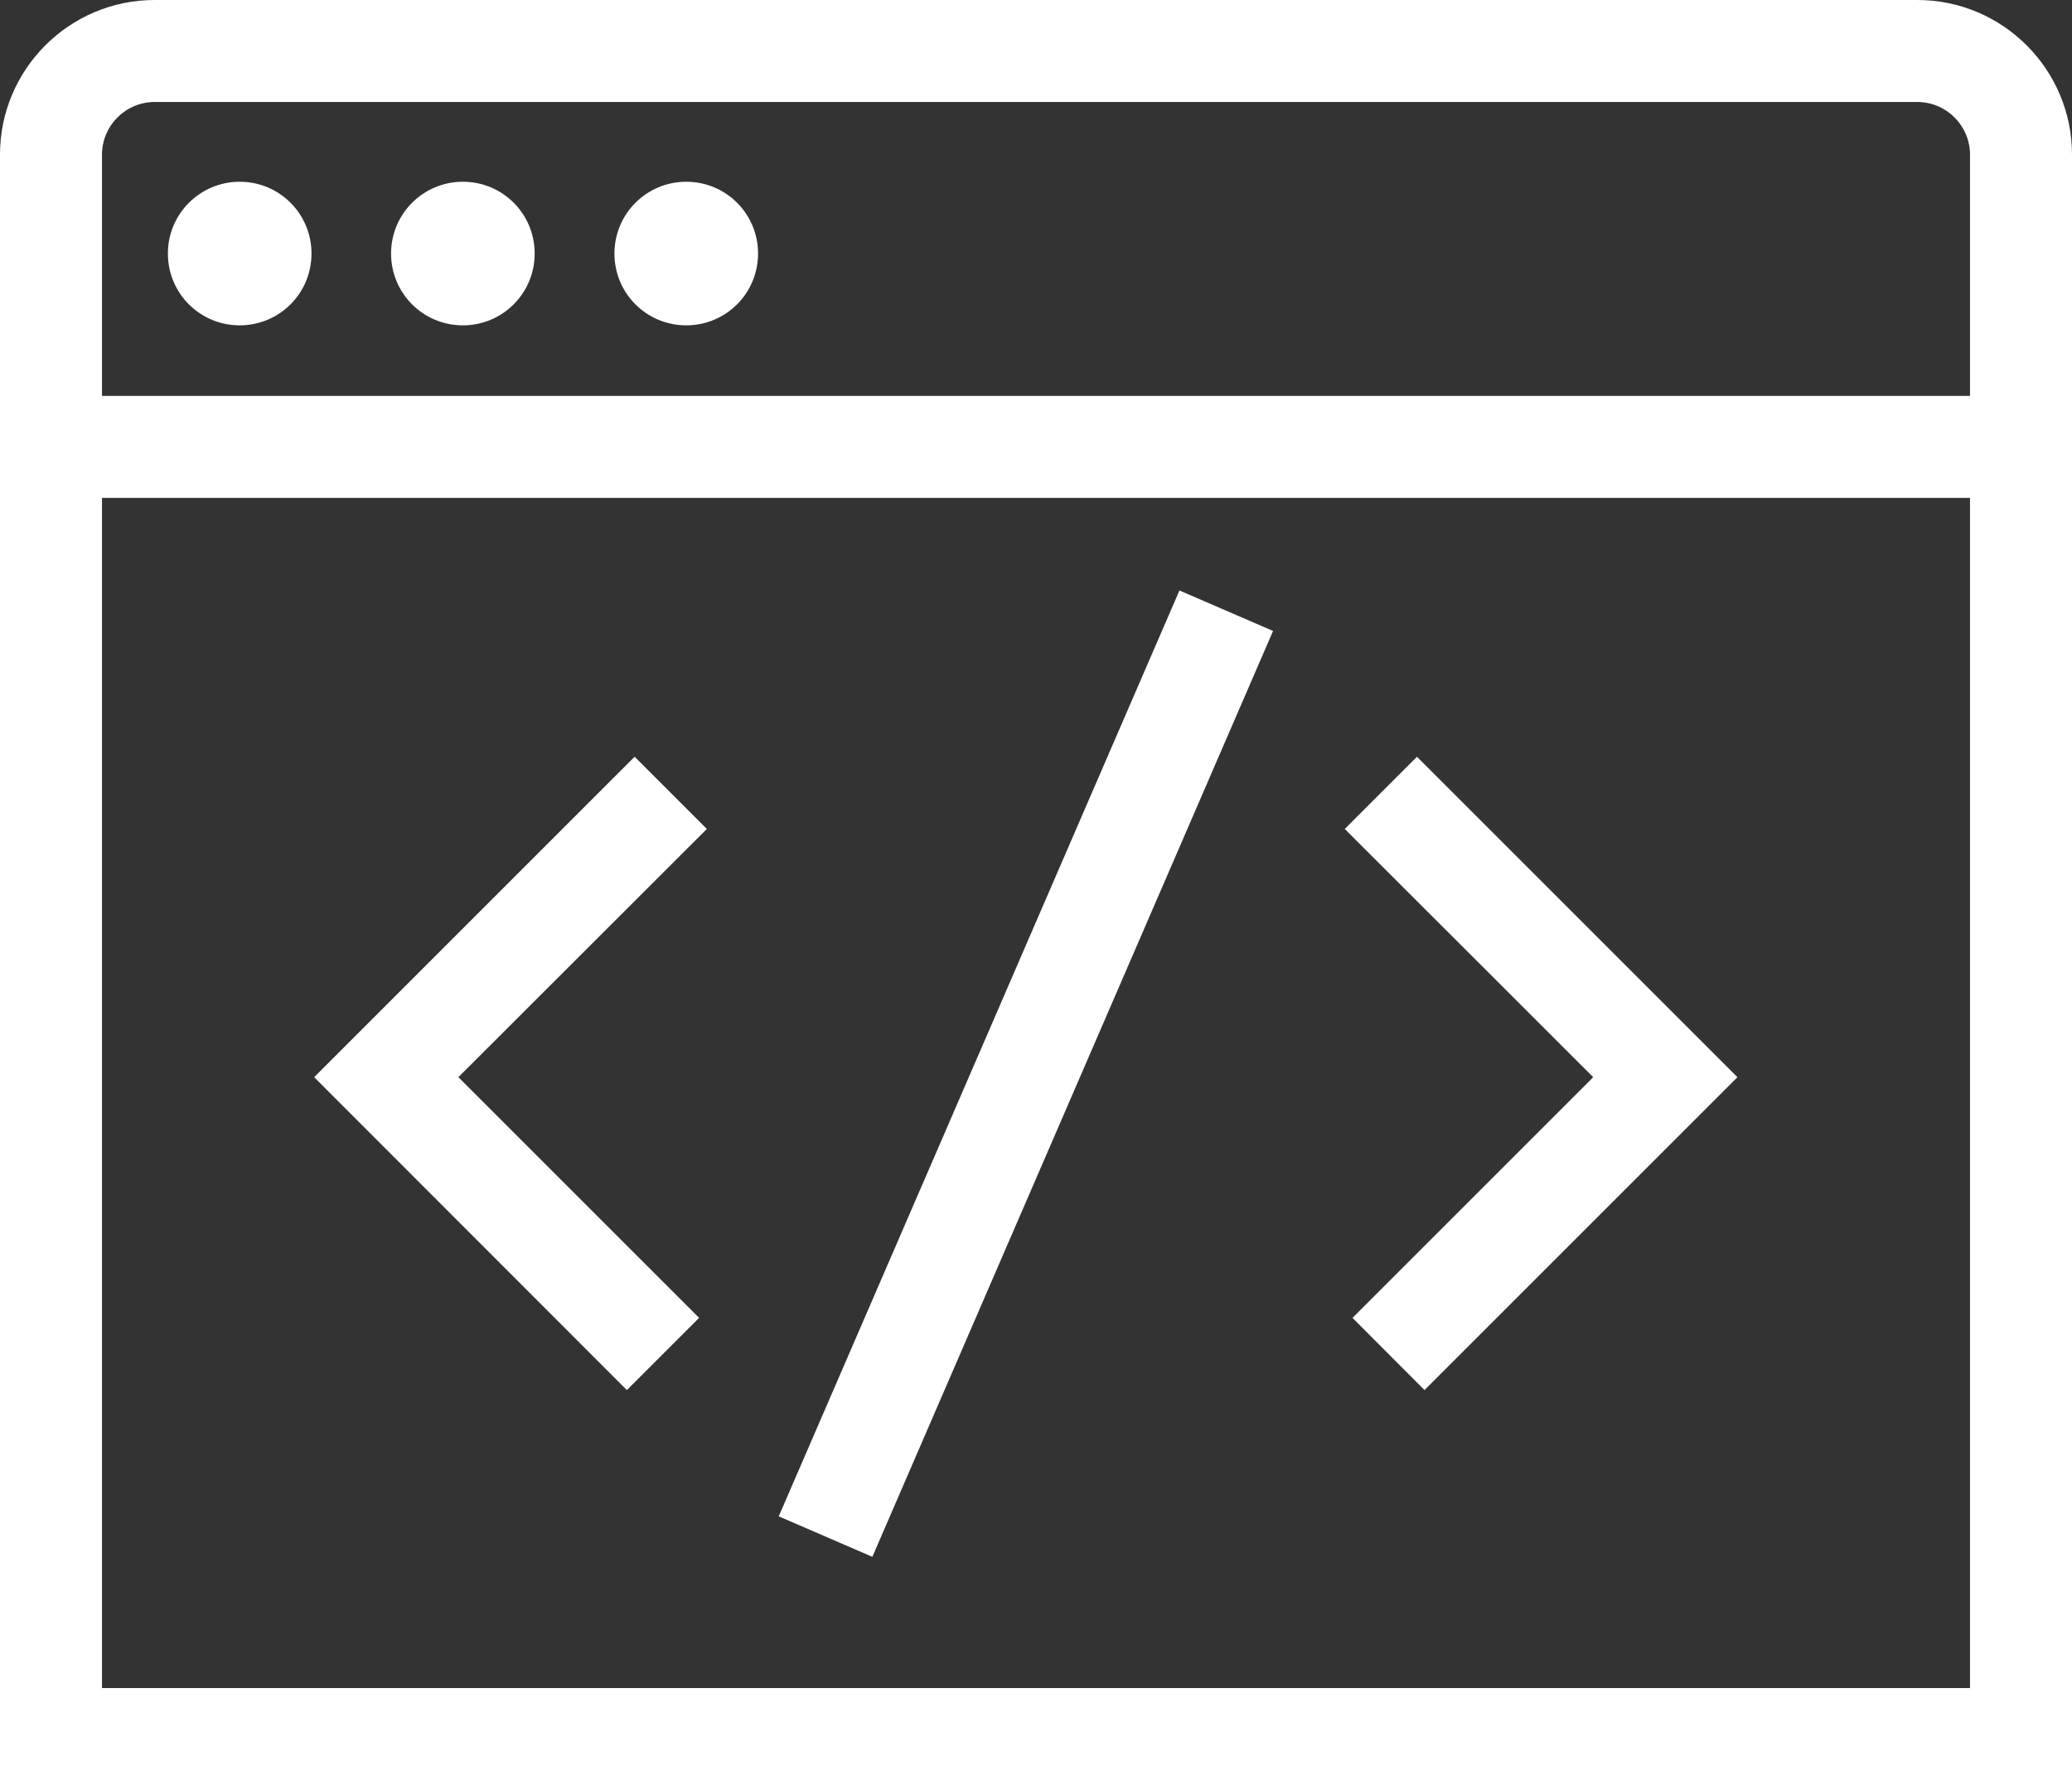 <svg id="Ebene_2" data-name="Ebene 2" xmlns="http://www.w3.org/2000/svg" viewBox="0 0 101.57 87.76"><rect x="0" y="0" width="101.57" height="87.76" fill="#333333" stroke="none"/><defs><style>.cls-1{fill:#fff;stroke-width:0}</style></defs><g id="Ebene_1-2" data-name="Ebene 1"><path class="cls-1" d="M93.99 0H7.58C3.4 0 0 3.4 0 7.58v80.18h101.57V7.58c0-4.18-3.4-7.58-7.58-7.58Zm2.58 82.76H5V24.41h91.57v58.35ZM5 19.41V7.58C5 6.16 6.16 5 7.58 5h86.41c1.42 0 2.58 1.16 2.58 2.58v11.83H5Z"/><path class="cls-1" d="m34.27 64.61-11.8-11.8 12.18-12.17-3.54-3.54L15.4 52.81l15.33 15.34 3.54-3.54zM66.3 64.61l3.53 3.54 15.34-15.34L69.46 37.1l-3.54 3.54L78.1 52.81l-11.8 11.8z"/><path class="cls-1" transform="rotate(-66.6 50.29 52.626)" d="M25.55 50.13h49.46v5H25.55z"/><path class="cls-1" d="M11.75 8.91c-1.94 0-3.52 1.57-3.52 3.52s1.57 3.52 3.52 3.52 3.52-1.57 3.52-3.52-1.57-3.52-3.52-3.52ZM22.69 8.91c-1.94 0-3.52 1.57-3.52 3.52s1.57 3.52 3.52 3.52 3.52-1.57 3.52-3.52-1.57-3.52-3.52-3.52ZM33.64 8.91c-1.94 0-3.52 1.57-3.52 3.52s1.57 3.52 3.52 3.52 3.52-1.57 3.52-3.52-1.57-3.52-3.52-3.52Z"/></g></svg>